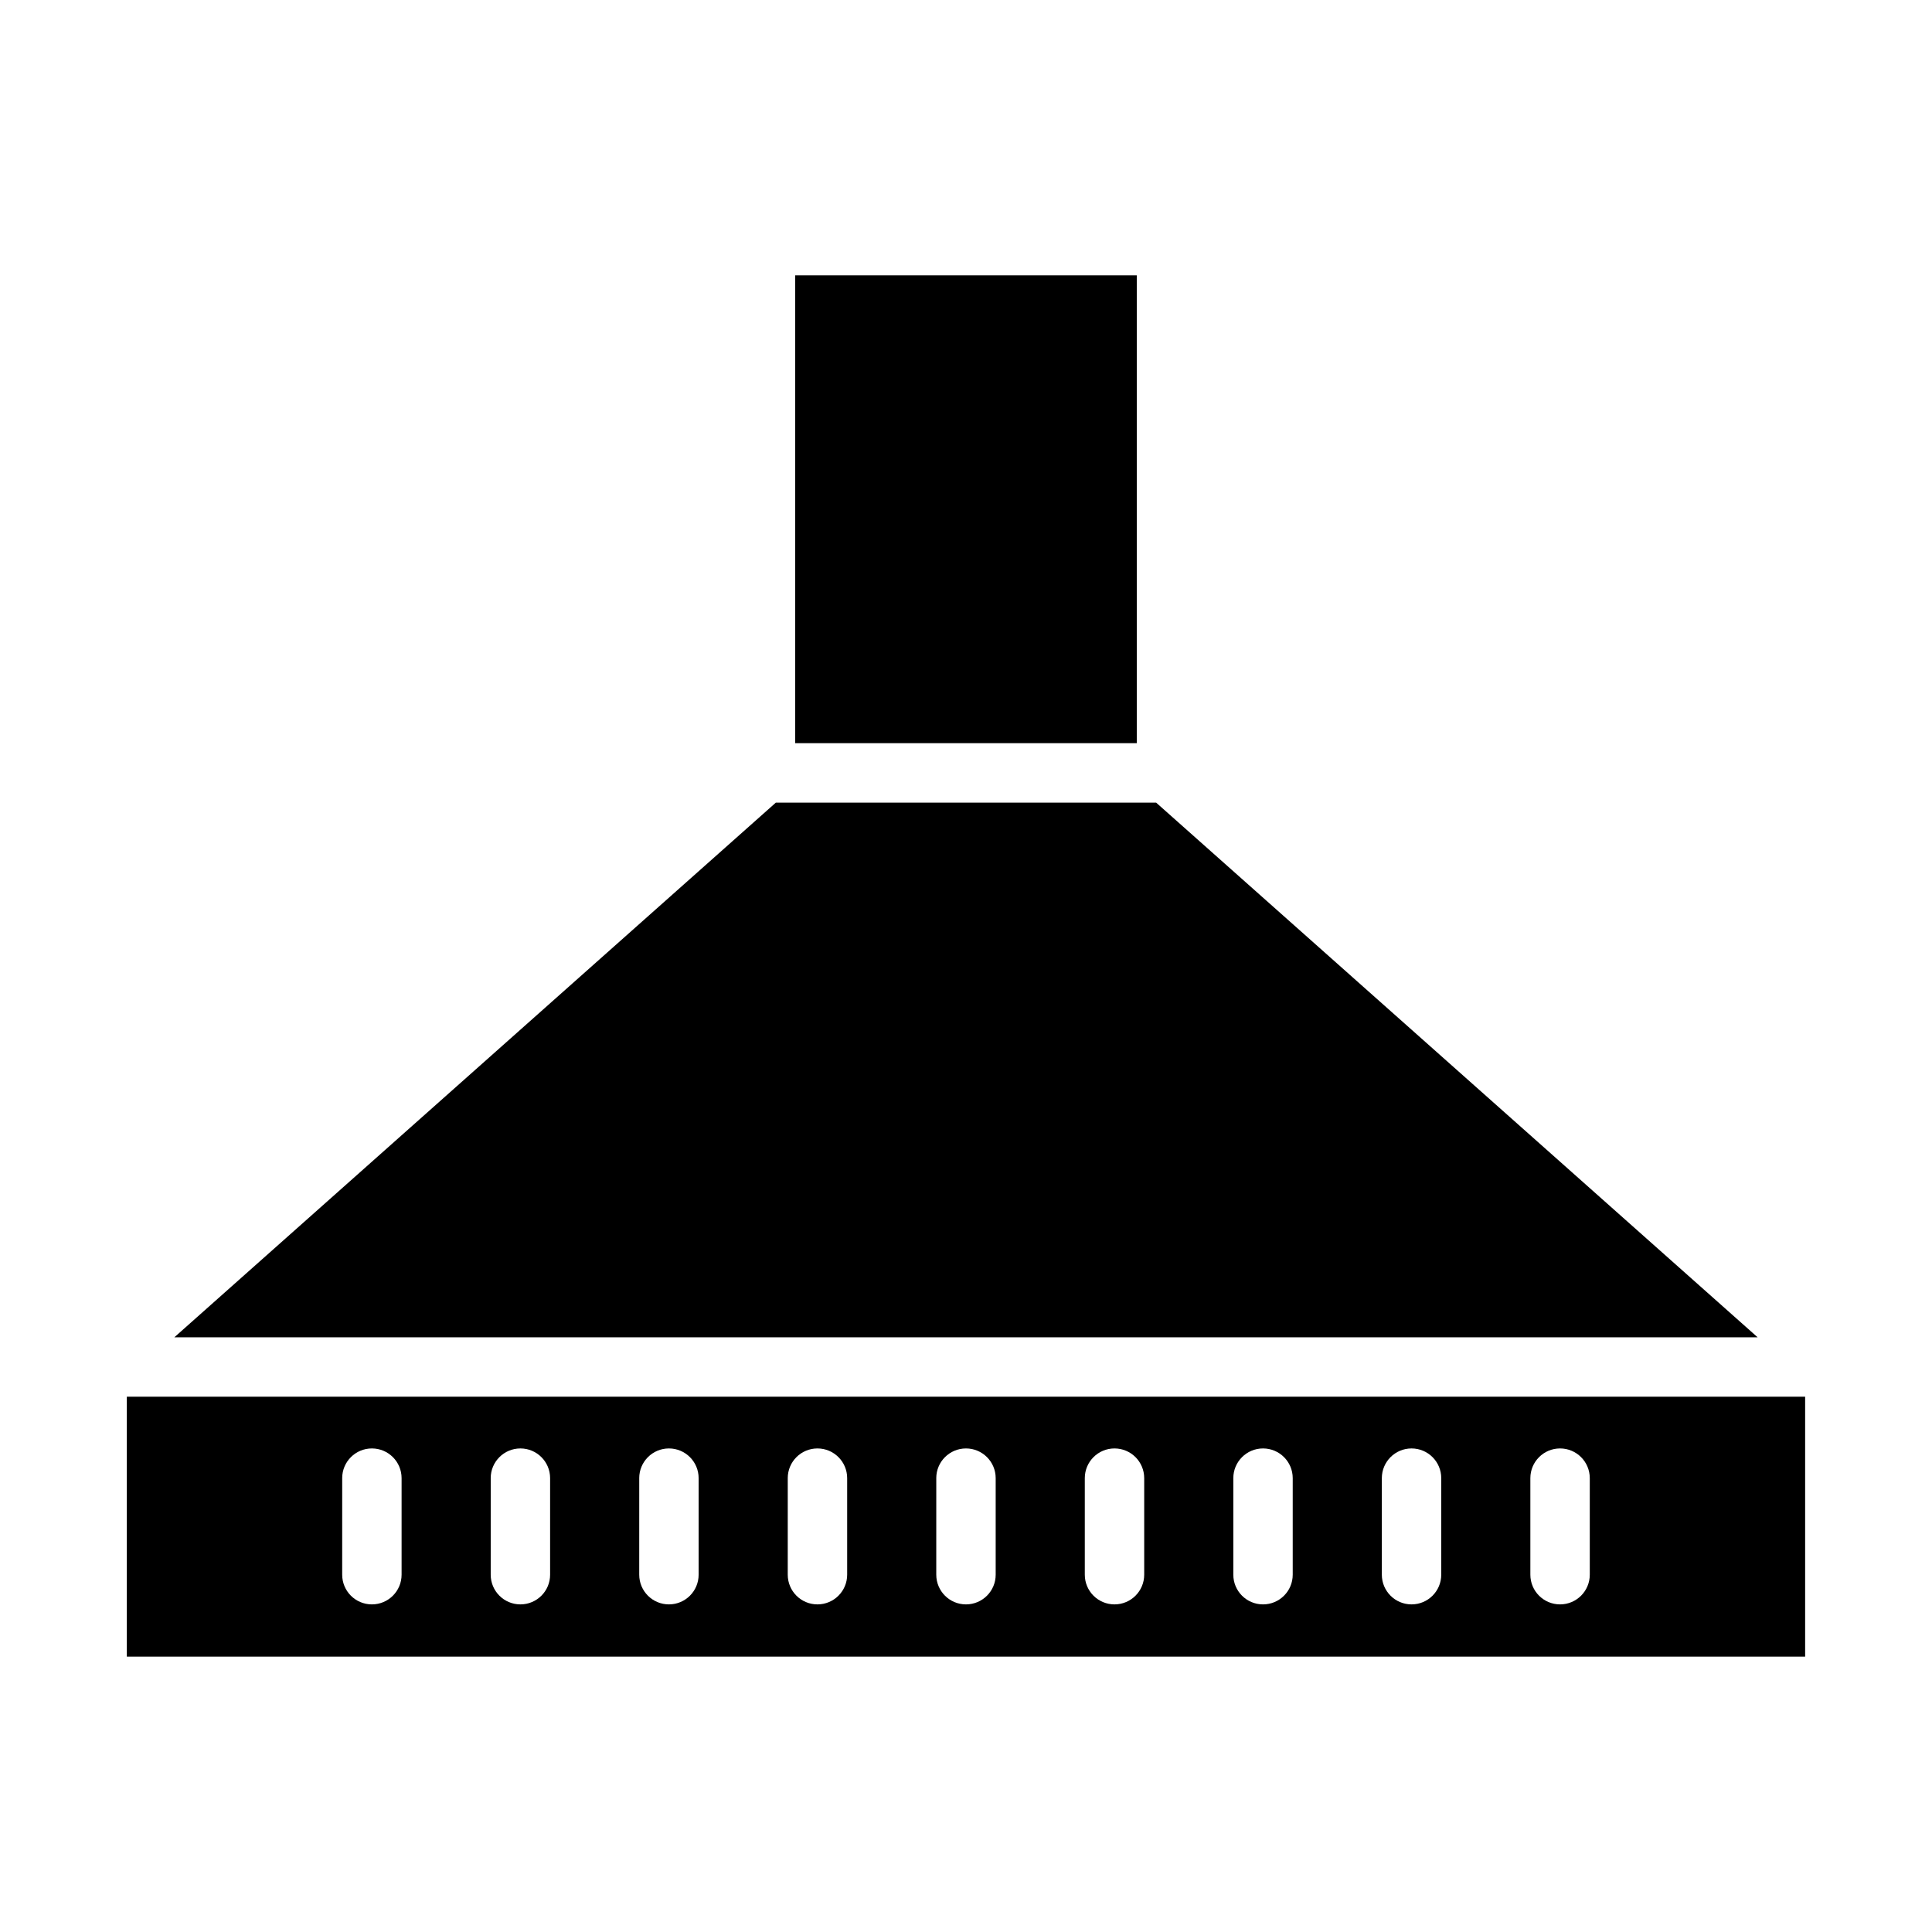 <?xml version="1.0" encoding="UTF-8"?>
<!-- Uploaded to: ICON Repo, www.iconrepo.com, Generator: ICON Repo Mixer Tools -->
<svg fill="#000000" width="800px" height="800px" version="1.1" viewBox="144 144 512 512" xmlns="http://www.w3.org/2000/svg">
 <g>
  <path d="m354.73 216.97h90.527v123.98h-90.527z"/>
  <path d="m450.38 356.7h-100.77l-159.41 141.7h419.59z"/>
  <path d="m177.61 583.02h444.77v-68.879h-444.77zm371.95-47.297c0-4.348 3.523-7.871 7.871-7.871s7.875 3.523 7.875 7.871v25.586c0 4.348-3.527 7.871-7.875 7.871s-7.871-3.523-7.871-7.871zm-39.359 0c0-4.348 3.523-7.871 7.871-7.871s7.871 3.523 7.871 7.871v25.586c0 4.348-3.523 7.871-7.871 7.871s-7.871-3.523-7.871-7.871zm-39.359 0c0-4.348 3.523-7.871 7.871-7.871s7.871 3.523 7.871 7.871v25.586c0 4.348-3.523 7.871-7.871 7.871s-7.871-3.523-7.871-7.871zm-39.359 0c0-4.348 3.523-7.871 7.871-7.871s7.871 3.523 7.871 7.871v25.586c0 4.348-3.523 7.871-7.871 7.871s-7.871-3.523-7.871-7.871zm-39.359 0h-0.004c0-4.348 3.527-7.871 7.875-7.871s7.871 3.523 7.871 7.871v25.586c0 4.348-3.523 7.871-7.871 7.871s-7.875-3.523-7.875-7.871zm-39.359 0h-0.004c0-4.348 3.523-7.871 7.871-7.871 4.348 0 7.875 3.523 7.875 7.871v25.586c0 4.348-3.527 7.871-7.875 7.871-4.348 0-7.871-3.523-7.871-7.871zm-39.359 0h-0.004c0-4.348 3.523-7.871 7.871-7.871s7.871 3.523 7.871 7.871v25.586c0 4.348-3.523 7.871-7.871 7.871s-7.871-3.523-7.871-7.871zm-39.359 0h-0.004c0-4.348 3.523-7.871 7.871-7.871 4.348 0 7.871 3.523 7.871 7.871v25.586c0 4.348-3.523 7.871-7.871 7.871-4.348 0-7.871-3.523-7.871-7.871zm-39.359 0h-0.004c0-4.348 3.523-7.871 7.871-7.871s7.871 3.523 7.871 7.871v25.586c0 4.348-3.523 7.871-7.871 7.871s-7.871-3.523-7.871-7.871z"/>
 </g>
</svg>